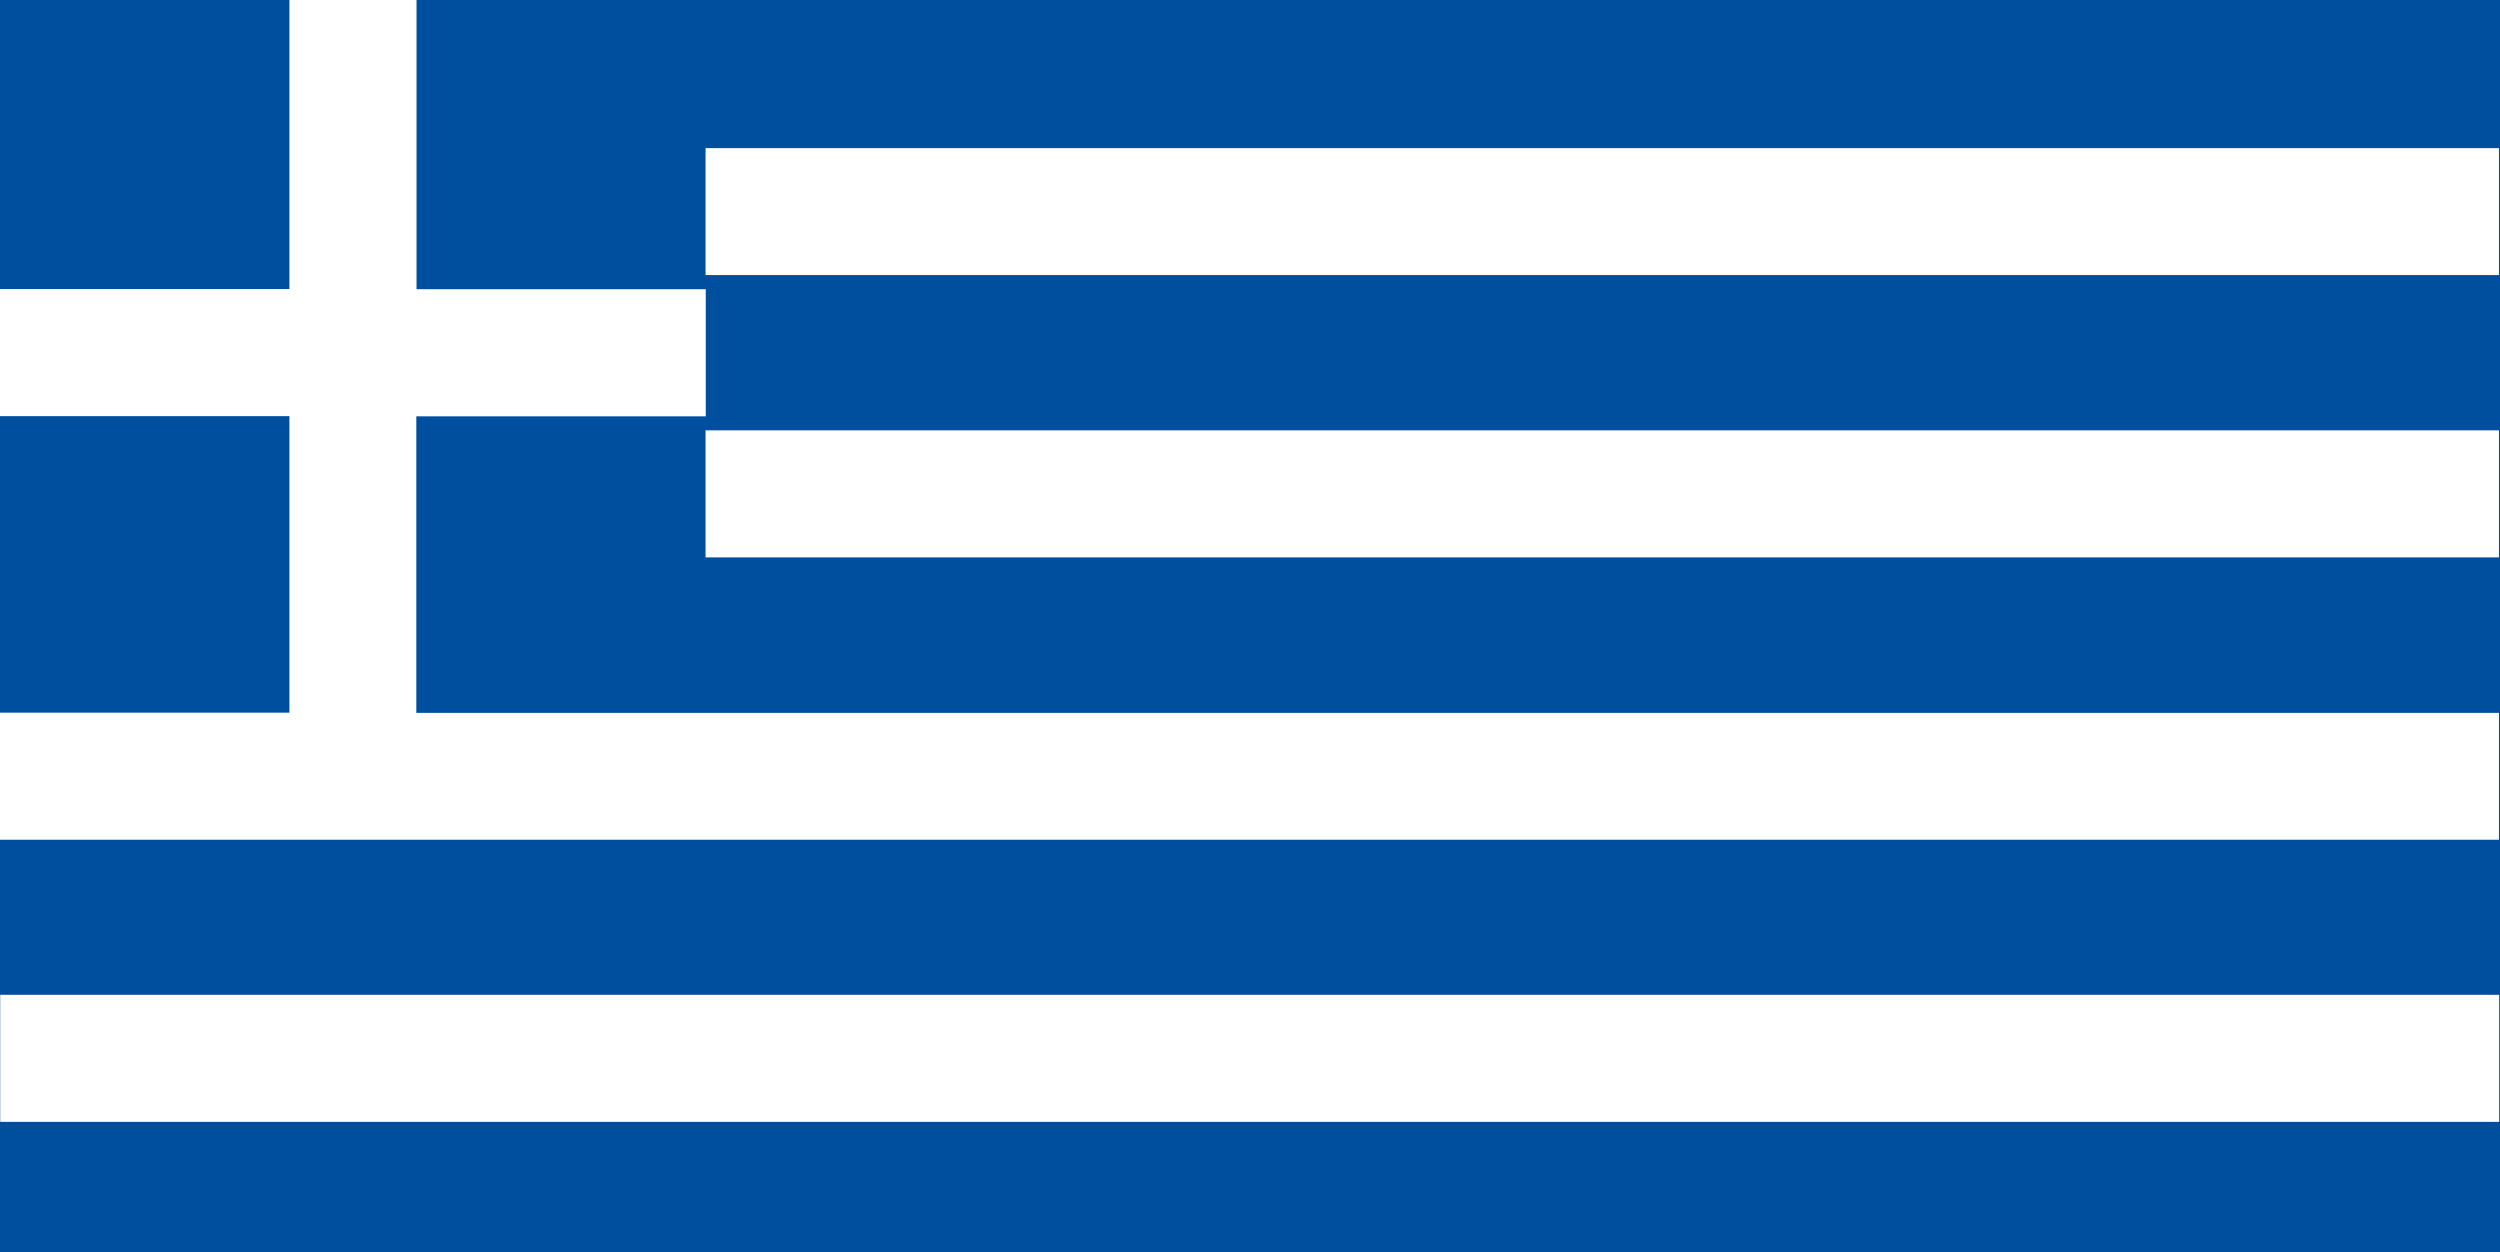 <?xml version="1.0" encoding="utf-8"?>
<!-- Generator: Adobe Illustrator 24.3.0, SVG Export Plug-In . SVG Version: 6.00 Build 0)  -->
<svg version="1.1" id="Ebene_1" xmlns="http://www.w3.org/2000/svg" xmlns:xlink="http://www.w3.org/1999/xlink" x="0px" y="0px"
	 viewBox="0 0 1198 600" style="enable-background:new 0 0 1198 600;" xml:space="preserve">
<style type="text/css">
	.st0{fill:#004F9E;}
	.st1{fill:#FFFFFF;}
</style>
<desc>Flag of Germany</desc>
<rect class="st0" width="1198" height="608.6"/>
<path class="st1" d="M1197.6,131.8H338.1V71h859.4V131.8z M1197.6,267.1H338.1v-60.9h859.4V267.1z M1197.6,402.4H0v-60.9h138.7
	V199.4H0v-60.9h138.7V0h60.9v138.6h138.6v60.9H199.5v142.1h998V402.4z M1197.6,537.6H0.1v-60.9h1197.5V537.6z"/>
</svg>
